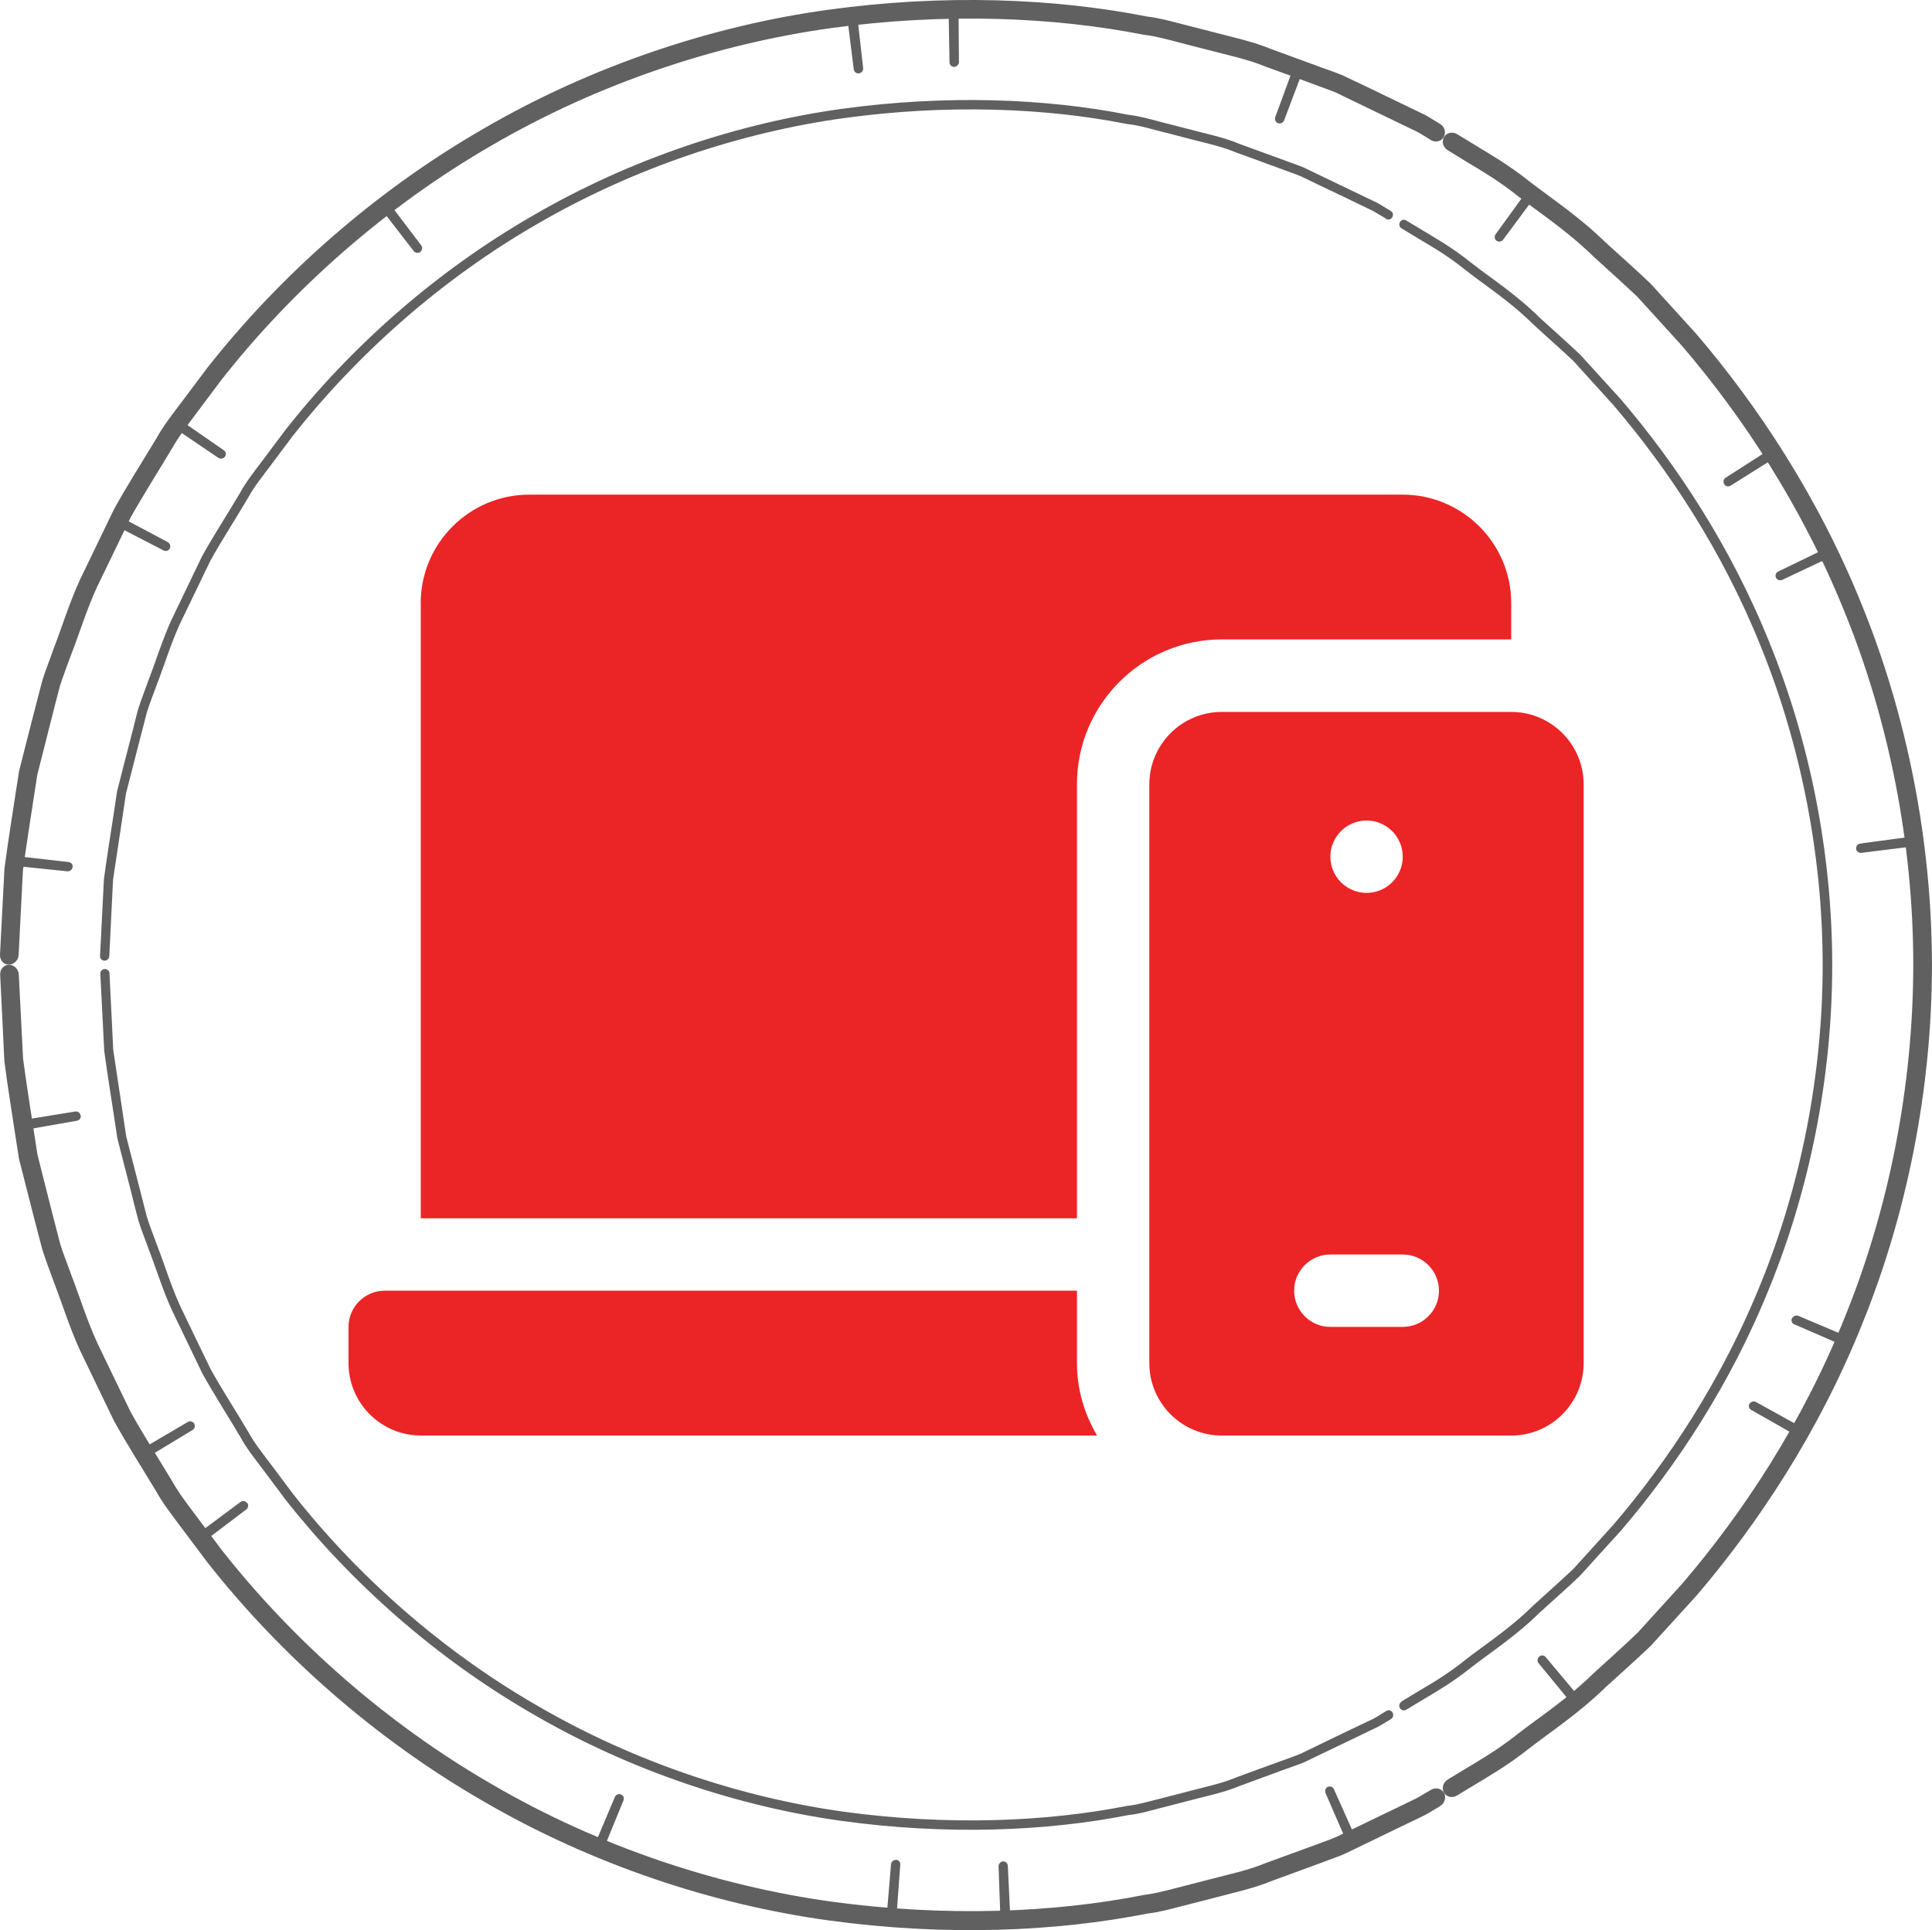 <?xml version="1.0" encoding="UTF-8"?>
<svg id="Layer_2" data-name="Layer 2" xmlns="http://www.w3.org/2000/svg" viewBox="0 0 469.53 469.18">
  <defs>
    <style>
      .cls-1 {
        fill: #606060;
      }

      .cls-2 {
        fill: #eb2426;
      }
    </style>
  </defs>
  <g id="Layer_2-2" data-name="Layer 2">
    <g id="Layer_1-2" data-name="Layer 1-2">
      <g>
        <g>
          <g>
            <path class="cls-1" d="M347.73,34.03s-.39-.23-1.17-.72c-.78-.46-1.89-1.24-3.49-1.92-3.16-1.5-7.76-3.75-13.66-6.59-1.47-.72-3-1.43-4.63-2.25-1.66-.68-3.46-1.3-5.28-1.99-3.68-1.37-7.69-2.84-11.96-4.37-4.21-1.76-8.97-2.74-13.89-4.04-2.48-.62-4.99-1.27-7.6-1.96-2.61-.65-5.25-1.43-8.02-1.73-21.97-4.34-48.35-5.41-76.06-1.63-27.68,3.85-56.5,13.4-82.32,28.43-25.85,14.9-48.54,35.05-65.79,57.02-2.09,2.8-4.17,5.57-6.23,8.31-2.05,2.77-4.14,5.41-5.8,8.38-3.46,5.77-7.01,11.35-10.14,16.92-2.77,5.77-5.48,11.41-8.12,16.82-2.51,5.48-4.21,11.08-6.23,16.3-.95,2.64-1.96,5.18-2.77,7.73-.68,2.61-1.34,5.12-1.96,7.6-1.27,4.96-2.45,9.65-3.55,14.02-1.37,9-2.64,16.82-3.49,23.28-.65,13.04-1.04,20.47-1.04,20.47-.07,1.3-1.11,2.38-2.38,2.38S-.06,233.42,0,232.05c0,0,.39-7.6,1.08-20.86.85-6.59,2.15-14.57,3.55-23.73,1.14-4.5,2.35-9.29,3.65-14.31.65-2.51,1.3-5.09,2.02-7.76.82-2.61,1.86-5.18,2.8-7.89,2.05-5.31,3.78-11.02,6.36-16.63,2.67-5.54,5.44-11.28,8.28-17.15,3.16-5.71,6.78-11.38,10.33-17.25,1.66-3,3.81-5.74,5.93-8.54,2.09-2.8,4.21-5.64,6.36-8.48,17.6-22.4,40.72-42.94,67.09-58.13,26.24-15.29,55.65-25.07,83.85-28.95,28.23-3.88,55.13-2.77,77.53,1.66,2.84.33,5.54,1.08,8.18,1.76,2.64.68,5.22,1.34,7.76,1.99,5.02,1.34,9.88,2.35,14.15,4.14,4.37,1.6,8.44,3.1,12.19,4.47,1.86.68,3.72,1.3,5.41,2.02,1.66.82,3.23,1.56,4.73,2.25,6,2.9,10.73,5.18,13.92,6.72,1.63.72,2.77,1.53,3.55,1.99.78.49,1.21.72,1.21.72,1.17.68,1.56,2.12.95,3.23-.62,1.08-2.05,1.4-3.16.72Z"/>
            <path class="cls-1" d="M336.91,53.2s-.36-.23-1.08-.65c-.72-.39-1.7-1.11-3.16-1.76-2.84-1.37-7.01-3.39-12.36-5.93-1.3-.65-2.71-1.3-4.21-2.02-1.5-.62-3.13-1.17-4.79-1.79-3.33-1.24-6.94-2.54-10.79-3.94-3.81-1.63-8.12-2.45-12.55-3.65-2.22-.59-4.5-1.17-6.85-1.76-2.35-.62-4.73-1.3-7.24-1.56-19.82-3.94-43.78-4.86-68.79-1.43-25.04,3.46-51.05,12.1-74.4,25.66-23.38,13.46-43.88,31.72-59.53,51.58-1.89,2.54-3.78,5.05-5.64,7.53-1.86,2.48-3.81,4.89-5.25,7.56-3.1,5.25-6.36,10.24-9.16,15.29-2.51,5.22-4.96,10.3-7.34,15.22-2.28,4.96-3.78,10.04-5.61,14.74-.85,2.38-1.79,4.66-2.51,7.01-.59,2.35-1.17,4.63-1.76,6.85-1.14,4.47-2.22,8.7-3.26,12.68-1.21,8.12-2.28,15.22-3.16,21.06-.59,11.8-.91,18.55-.91,18.55-.03.59-.55,1.08-1.17,1.08s-1.11-.49-1.08-1.11c0,0,.36-6.81.95-18.75.78-5.9,1.99-13.07,3.19-21.29,1.01-4.01,2.12-8.31,3.29-12.81.59-2.25,1.17-4.56,1.76-6.94.72-2.35,1.66-4.66,2.51-7.07,1.86-4.76,3.39-9.88,5.67-14.9,2.41-4.96,4.86-10.11,7.4-15.39,2.84-5.12,6.13-10.17,9.26-15.45,1.47-2.71,3.42-5.15,5.31-7.66,1.89-2.51,3.78-5.05,5.71-7.63,15.78-20.08,36.51-38.53,60.18-52.13,23.57-13.73,49.88-22.46,75.18-25.95,25.3-3.46,49.49-2.51,69.54,1.47,2.54.29,4.96.98,7.34,1.6s4.69,1.21,6.94,1.79c4.5,1.21,8.87,2.05,12.68,3.68,3.91,1.43,7.53,2.74,10.92,3.98,1.66.65,3.33,1.17,4.86,1.83,1.47.72,2.9,1.4,4.24,2.05,5.38,2.58,9.58,4.6,12.49,6,1.47.65,2.48,1.37,3.19,1.79s1.08.65,1.08.65c.52.29.68,1.01.36,1.53-.33.55-.98.72-1.47.42Z"/>
            <path class="cls-1" d="M17.64,210.79c-.1.62-.68,1.08-1.3,1.01l-12.91-1.34c-.62-.07-1.04-.65-.95-1.3.1-.65.68-1.14,1.3-1.08l12.91,1.47c.62.07,1.04.62.95,1.24h0Z"/>
            <path class="cls-1" d="M102.14,61.25c-.49.36-1.21.26-1.6-.23l-7.95-10.27c-.39-.49-.26-1.21.26-1.63.52-.39,1.27-.33,1.66.16l7.86,10.37c.36.49.26,1.21-.23,1.56v.03Z"/>
            <path class="cls-1" d="M208.75,17.82c-.62.1-1.17-.36-1.27-.98l-1.6-12.88c-.07-.62.39-1.21,1.08-1.3.65-.1,1.24.33,1.34.95l1.47,12.91c.07.62-.36,1.21-.98,1.3h-.03Z"/>
            <path class="cls-1" d="M231.9,16.26c-.62,0-1.14-.46-1.14-1.08l-.23-13.01c0-.62.52-1.14,1.21-1.21.68,0,1.21.46,1.21,1.08l.1,13.01c0,.62-.49,1.14-1.11,1.21h-.03Z"/>
            <path class="cls-1" d="M310.6,29.95c-.59-.23-.88-.88-.68-1.47l4.47-12.19c.23-.59.88-.88,1.53-.65.62.23.95.91.75,1.47l-4.6,12.16c-.23.59-.88.88-1.47.68Z"/>
            <path class="cls-1" d="M41.28,133.3c-.26.55-.95.78-1.5.52l-11.54-5.97c-.55-.29-.78-1.01-.49-1.63.29-.59.98-.85,1.53-.55l11.48,6.1c.55.29.78,1.01.52,1.53Z"/>
            <path class="cls-1" d="M54.68,111c-.36.52-1.11.62-1.63.29l-10.76-7.3c-.52-.36-.62-1.08-.23-1.6.39-.55,1.14-.68,1.66-.33l10.69,7.4c.52.36.62,1.04.26,1.53Z"/>
          </g>
          <g>
            <path class="cls-1" d="M351.84,432.58s1.6-.98,4.56-2.77c3-1.83,7.47-4.34,12.58-8.41,5.15-4.01,11.83-8.31,18.35-14.7,3.36-3.1,6.98-6.26,10.66-9.81,3.42-3.75,7.04-7.73,10.79-11.87,14.54-16.95,29.21-38.93,39.61-64.94,10.53-25.92,16.56-55.68,16.59-85.55,0-29.83-6.06-59.63-16.59-85.51-10.43-26.02-25.1-47.99-39.61-64.94-3.75-4.14-7.37-8.12-10.79-11.87-3.68-3.52-7.34-6.72-10.66-9.78-6.52-6.39-13.2-10.69-18.35-14.7-5.12-4.08-9.58-6.59-12.58-8.41-3-1.83-4.56-2.8-4.56-2.8-1.14-.68-1.53-2.12-.91-3.19.62-1.08,2.05-1.4,3.19-.72,0,0,1.63.98,4.66,2.84s7.6,4.43,12.81,8.57c5.25,4.08,12.06,8.51,18.71,15,3.42,3.13,7.14,6.39,10.89,9.98,3.49,3.85,7.17,7.89,11.02,12.13,14.8,17.28,29.77,39.71,40.39,66.21,10.73,26.44,16.89,56.79,16.92,87.21,0,30.42-6.19,60.8-16.92,87.21-10.63,26.54-25.59,48.93-40.39,66.21-3.85,4.21-7.53,8.25-11.02,12.1-3.75,3.59-7.47,6.85-10.89,9.98-6.65,6.49-13.46,10.92-18.71,15-5.22,4.14-9.78,6.72-12.81,8.57-3.06,1.83-4.66,2.84-4.66,2.84-1.14.68-2.58.39-3.19-.68s-.23-2.51.91-3.19v.03Z"/>
            <path class="cls-1" d="M340.59,413.61s1.43-.88,4.14-2.51c2.71-1.63,6.78-3.88,11.38-7.6,4.66-3.65,10.73-7.5,16.59-13.3,3.03-2.77,6.32-5.67,9.68-8.83,3.1-3.42,6.36-7.01,9.75-10.76,13.14-15.36,26.41-35.24,35.83-58.72,9.52-23.41,15-50.3,15-77.33s-5.51-53.92-15-77.33c-9.42-23.51-22.69-43.36-35.83-58.72-3.39-3.75-6.65-7.34-9.75-10.76-3.36-3.16-6.65-6.03-9.68-8.84-5.87-5.8-11.96-9.65-16.59-13.3-4.6-3.72-8.67-5.97-11.38-7.6-2.71-1.63-4.14-2.51-4.14-2.51-.52-.29-.65-1.01-.36-1.53.33-.55.98-.72,1.5-.39,0,0,1.47.88,4.21,2.54,2.74,1.66,6.85,3.94,11.51,7.69,4.69,3.68,10.86,7.6,16.79,13.46,3.06,2.8,6.39,5.74,9.78,8.93,3.13,3.46,6.42,7.07,9.88,10.86,13.27,15.52,26.7,35.6,36.22,59.37,9.62,23.67,15.16,50.83,15.16,78.18s-5.54,54.51-15.16,78.18c-9.52,23.77-22.95,43.85-36.22,59.33-3.46,3.78-6.75,7.43-9.88,10.89-3.36,3.23-6.72,6.13-9.78,8.93-5.93,5.87-12.1,9.78-16.79,13.46-4.66,3.75-8.77,6.03-11.51,7.69s-4.21,2.54-4.21,2.54c-.52.29-1.17.13-1.5-.39-.33-.55-.16-1.24.36-1.53v-.13Z"/>
            <path class="cls-1" d="M363.71,58.54c-.49-.36-.62-1.08-.23-1.6l7.63-10.53c.36-.49,1.11-.59,1.63-.2s.68,1.11.29,1.63l-7.73,10.43c-.39.49-1.08.62-1.56.23l-.03.03Z"/>
            <path class="cls-1" d="M451.11,206.33c-.1-.62.33-1.17.95-1.27l12.88-1.73c.62-.07,1.21.39,1.3,1.04s-.33,1.24-.95,1.34l-12.91,1.6c-.62.1-1.21-.36-1.3-.98h.03Z"/>
            <path class="cls-1" d="M435.53,320.46c.26-.55.98-.82,1.53-.59l11.96,5.05c.59.26.82.95.52,1.53s-.98.88-1.56.65l-11.93-5.18c-.59-.26-.82-.91-.55-1.47h.03Z"/>
            <path class="cls-1" d="M425.19,341.23c.33-.52,1.01-.72,1.56-.42l11.38,6.29c.55.29.72,1.01.36,1.56-.33.59-1.08.78-1.6.49l-11.31-6.42c-.55-.33-.72-.98-.39-1.53v.03Z"/>
            <path class="cls-1" d="M374.07,402.69c.46-.42,1.17-.36,1.56.1l8.35,9.98c.39.49.33,1.21-.16,1.66s-1.27.39-1.66-.1l-8.25-10.04c-.39-.49-.29-1.17.16-1.6Z"/>
            <path class="cls-1" d="M419.03,117.68c-.33-.52-.16-1.24.36-1.56l10.92-7.01c.52-.36,1.24-.16,1.6.42s.2,1.3-.33,1.63l-11.02,6.91c-.52.33-1.21.16-1.53-.36v-.03Z"/>
            <path class="cls-1" d="M431.61,140.44c-.26-.55-.03-1.24.52-1.5l11.7-5.67c.55-.26,1.24,0,1.53.59s.07,1.3-.49,1.56l-11.74,5.54c-.59.26-1.24,0-1.53-.52Z"/>
          </g>
          <g>
            <path class="cls-1" d="M4.57,236.91s.36,7.43,1.04,20.47c.85,6.46,2.12,14.28,3.49,23.28,1.11,4.4,2.31,9.1,3.55,14.05.65,2.48,1.3,4.99,1.96,7.6.78,2.58,1.83,5.09,2.77,7.76,2.02,5.22,3.72,10.82,6.23,16.3,2.61,5.44,5.31,11.05,8.12,16.82,3.1,5.61,6.68,11.15,10.14,16.92,1.66,2.97,3.75,5.61,5.8,8.38,2.05,2.74,4.14,5.51,6.23,8.31,17.28,21.97,39.94,42.12,65.79,57.02,25.79,15.03,54.61,24.58,82.32,28.43,27.68,3.78,54.09,2.74,76.06-1.63,2.77-.33,5.41-1.08,8.02-1.73,2.58-.65,5.12-1.34,7.6-1.96,4.92-1.3,9.68-2.28,13.89-4.04,4.27-1.56,8.28-3.03,11.96-4.37,1.83-.68,3.65-1.3,5.28-2.02,1.63-.78,3.16-1.53,4.63-2.22,5.9-2.84,10.5-5.05,13.66-6.59,1.6-.72,2.71-1.5,3.49-1.92.78-.46,1.17-.68,1.17-.68,1.11-.68,2.54-.36,3.16.72s.2,2.51-.95,3.23c0,0-.39.26-1.21.72-.78.46-1.92,1.24-3.55,1.99-3.23,1.53-7.92,3.81-13.92,6.72-1.5.72-3.06,1.5-4.73,2.28-1.7.72-3.52,1.3-5.41,2.05-3.78,1.4-7.82,2.87-12.19,4.47-4.3,1.79-9.13,2.8-14.15,4.14-2.51.65-5.09,1.3-7.76,1.99-2.64.68-5.35,1.43-8.18,1.76-22.4,4.43-49.29,5.54-77.53,1.66-28.23-3.88-57.64-13.66-83.92-28.98-26.37-15.19-49.49-35.73-67.09-58.13-2.15-2.87-4.27-5.71-6.36-8.48-2.09-2.8-4.24-5.54-5.93-8.54-3.52-5.87-7.17-11.54-10.33-17.25-2.84-5.9-5.61-11.61-8.28-17.18-2.54-5.57-4.3-11.28-6.36-16.63-.95-2.67-1.99-5.28-2.8-7.89-.68-2.64-1.37-5.22-2.02-7.73-1.27-5.05-2.51-9.81-3.65-14.31-1.4-9.16-2.71-17.15-3.55-23.73C.43,244.54.04,236.97.04,236.97c-.07-1.34.88-2.45,2.15-2.45s2.31,1.08,2.38,2.38Z"/>
            <path class="cls-1" d="M26.61,236.68s.33,6.75.91,18.52c.88,5.84,1.92,12.91,3.16,21.06,1.01,3.98,2.12,8.22,3.26,12.68.55,2.22,1.14,4.53,1.76,6.88.72,2.31,1.66,4.6,2.51,6.98,1.83,4.69,3.33,9.78,5.61,14.74,2.38,4.92,4.79,10.01,7.34,15.22,2.8,5.05,6.06,10.04,9.16,15.29,1.47,2.71,3.39,5.09,5.25,7.56,1.86,2.48,3.75,4.99,5.64,7.53,15.62,19.89,36.12,38.11,59.53,51.58,23.34,13.56,49.36,22.23,74.4,25.69,25.04,3.42,48.97,2.48,68.79-1.43,2.51-.26,4.89-.98,7.24-1.56s4.63-1.21,6.85-1.76c4.47-1.21,8.77-2.05,12.55-3.65,3.85-1.43,7.47-2.74,10.79-3.94,1.66-.62,3.29-1.14,4.79-1.79,1.47-.72,2.87-1.4,4.21-2.05,5.31-2.58,9.49-4.56,12.36-5.93,1.47-.62,2.45-1.34,3.16-1.76s1.08-.65,1.08-.65c.52-.33,1.17-.13,1.47.42.33.55.13,1.24-.36,1.56,0,0-.36.23-1.08.65-.72.39-1.73,1.14-3.19,1.76-2.87,1.4-7.11,3.42-12.49,6-1.34.65-2.77,1.34-4.24,2.05-1.53.65-3.16,1.17-4.86,1.79-3.39,1.24-7.04,2.58-10.92,4.01-3.85,1.63-8.18,2.48-12.68,3.68-2.25.59-4.56,1.17-6.94,1.79-2.38.62-4.76,1.34-7.34,1.6-20.05,3.98-44.24,4.92-69.54,1.47-25.3-3.49-51.61-12.23-75.18-25.95-23.64-13.59-44.37-32.05-60.18-52.13-1.92-2.58-3.81-5.12-5.71-7.63s-3.85-4.96-5.31-7.66c-3.13-5.28-6.42-10.37-9.26-15.49-2.54-5.28-5.02-10.4-7.4-15.39-2.28-4.99-3.81-10.14-5.67-14.9-.85-2.41-1.83-4.73-2.51-7.07-.62-2.35-1.21-4.69-1.76-6.94-1.17-4.5-2.25-8.8-3.29-12.81-1.21-8.22-2.41-15.36-3.19-21.29-.59-11.93-.95-18.75-.95-18.75,0-.59.46-1.08,1.08-1.11.62,0,1.14.49,1.17,1.08v.07Z"/>
            <path class="cls-1" d="M322.69,434.37c.55-.26,1.21-.03,1.47.52l5.31,11.87c.26.59,0,1.27-.62,1.53-.59.29-1.3.07-1.53-.49l-5.18-11.93c-.23-.59,0-1.27.59-1.53l-.03.03Z"/>
            <path class="cls-1" d="M150.88,436.2c.59.23.88.85.65,1.43l-4.92,12.03c-.23.59-.95.85-1.56.62-.62-.23-.95-.88-.68-1.47l5.05-11.96c.23-.59.91-.88,1.5-.65h-.03Z"/>
            <path class="cls-1" d="M60.09,365.32c.36.49.26,1.21-.23,1.6l-10.37,7.86c-.49.36-1.21.26-1.63-.26-.39-.55-.33-1.27.16-1.66l10.43-7.76c.49-.36,1.21-.26,1.56.23h.07Z"/>
            <path class="cls-1" d="M47.18,346.06c.33.55.16,1.24-.39,1.56l-11.12,6.72c-.52.33-1.24.13-1.6-.46s-.2-1.3.36-1.63l11.21-6.59c.52-.33,1.24-.13,1.56.39h-.03Z"/>
            <path class="cls-1" d="M19.63,271.14c.1.62-.33,1.21-.95,1.3l-12.81,2.25c-.62.1-1.21-.36-1.3-1.01s.33-1.27.91-1.4l12.81-2.09c.62-.1,1.21.33,1.27.95h.07Z"/>
            <path class="cls-1" d="M243.76,452.47c.62,0,1.14.46,1.17,1.08l.62,12.98c0,.62-.49,1.17-1.17,1.21-.68,0-1.24-.42-1.24-1.08l-.46-12.98c0-.62.46-1.14,1.08-1.21Z"/>
            <path class="cls-1" d="M217.75,452.08c.62.03,1.11.55,1.04,1.21l-.95,12.98c-.03.62-.62,1.11-1.27,1.08-.68-.03-1.17-.55-1.11-1.21l1.08-12.94c.07-.62.59-1.11,1.21-1.08v-.03Z"/>
          </g>
        </g>
        <g>
          <path class="cls-2" d="M102.26,348.95h164.35c-3.04-5.19-4.88-11.14-4.88-17.6v-17.6H93.5c-4.85,0-8.8,3.95-8.8,8.8v8.8c0,9.7,7.86,17.6,17.6,17.6h-.03Z"/>
          <path class="cls-2" d="M102.26,146.66v149.5h159.47v-105.54c0-19.4,15.79-35.19,35.19-35.19h70.35v-8.8c0-14.55-11.84-26.39-26.39-26.39h-212.25c-14.55,0-26.39,11.84-26.39,26.39l.03.03Z"/>
          <path class="cls-2" d="M367.27,173.06h-70.35c-9.7,0-17.6,7.89-17.6,17.6v140.7c0,9.7,7.89,17.6,17.6,17.6h70.35c9.7,0,17.6-7.89,17.6-17.6v-140.7c0-9.7-7.89-17.6-17.6-17.6ZM332.11,199.45c4.85,0,8.8,3.95,8.8,8.8s-3.95,8.8-8.8,8.8-8.8-3.95-8.8-8.8,3.95-8.8,8.8-8.8ZM340.91,322.55h-17.6c-4.85,0-8.8-3.95-8.8-8.8s3.95-8.8,8.8-8.8h17.6c4.85,0,8.8,3.95,8.8,8.8s-3.95,8.8-8.8,8.8Z"/>
        </g>
      </g>
    </g>
  </g>
</svg>